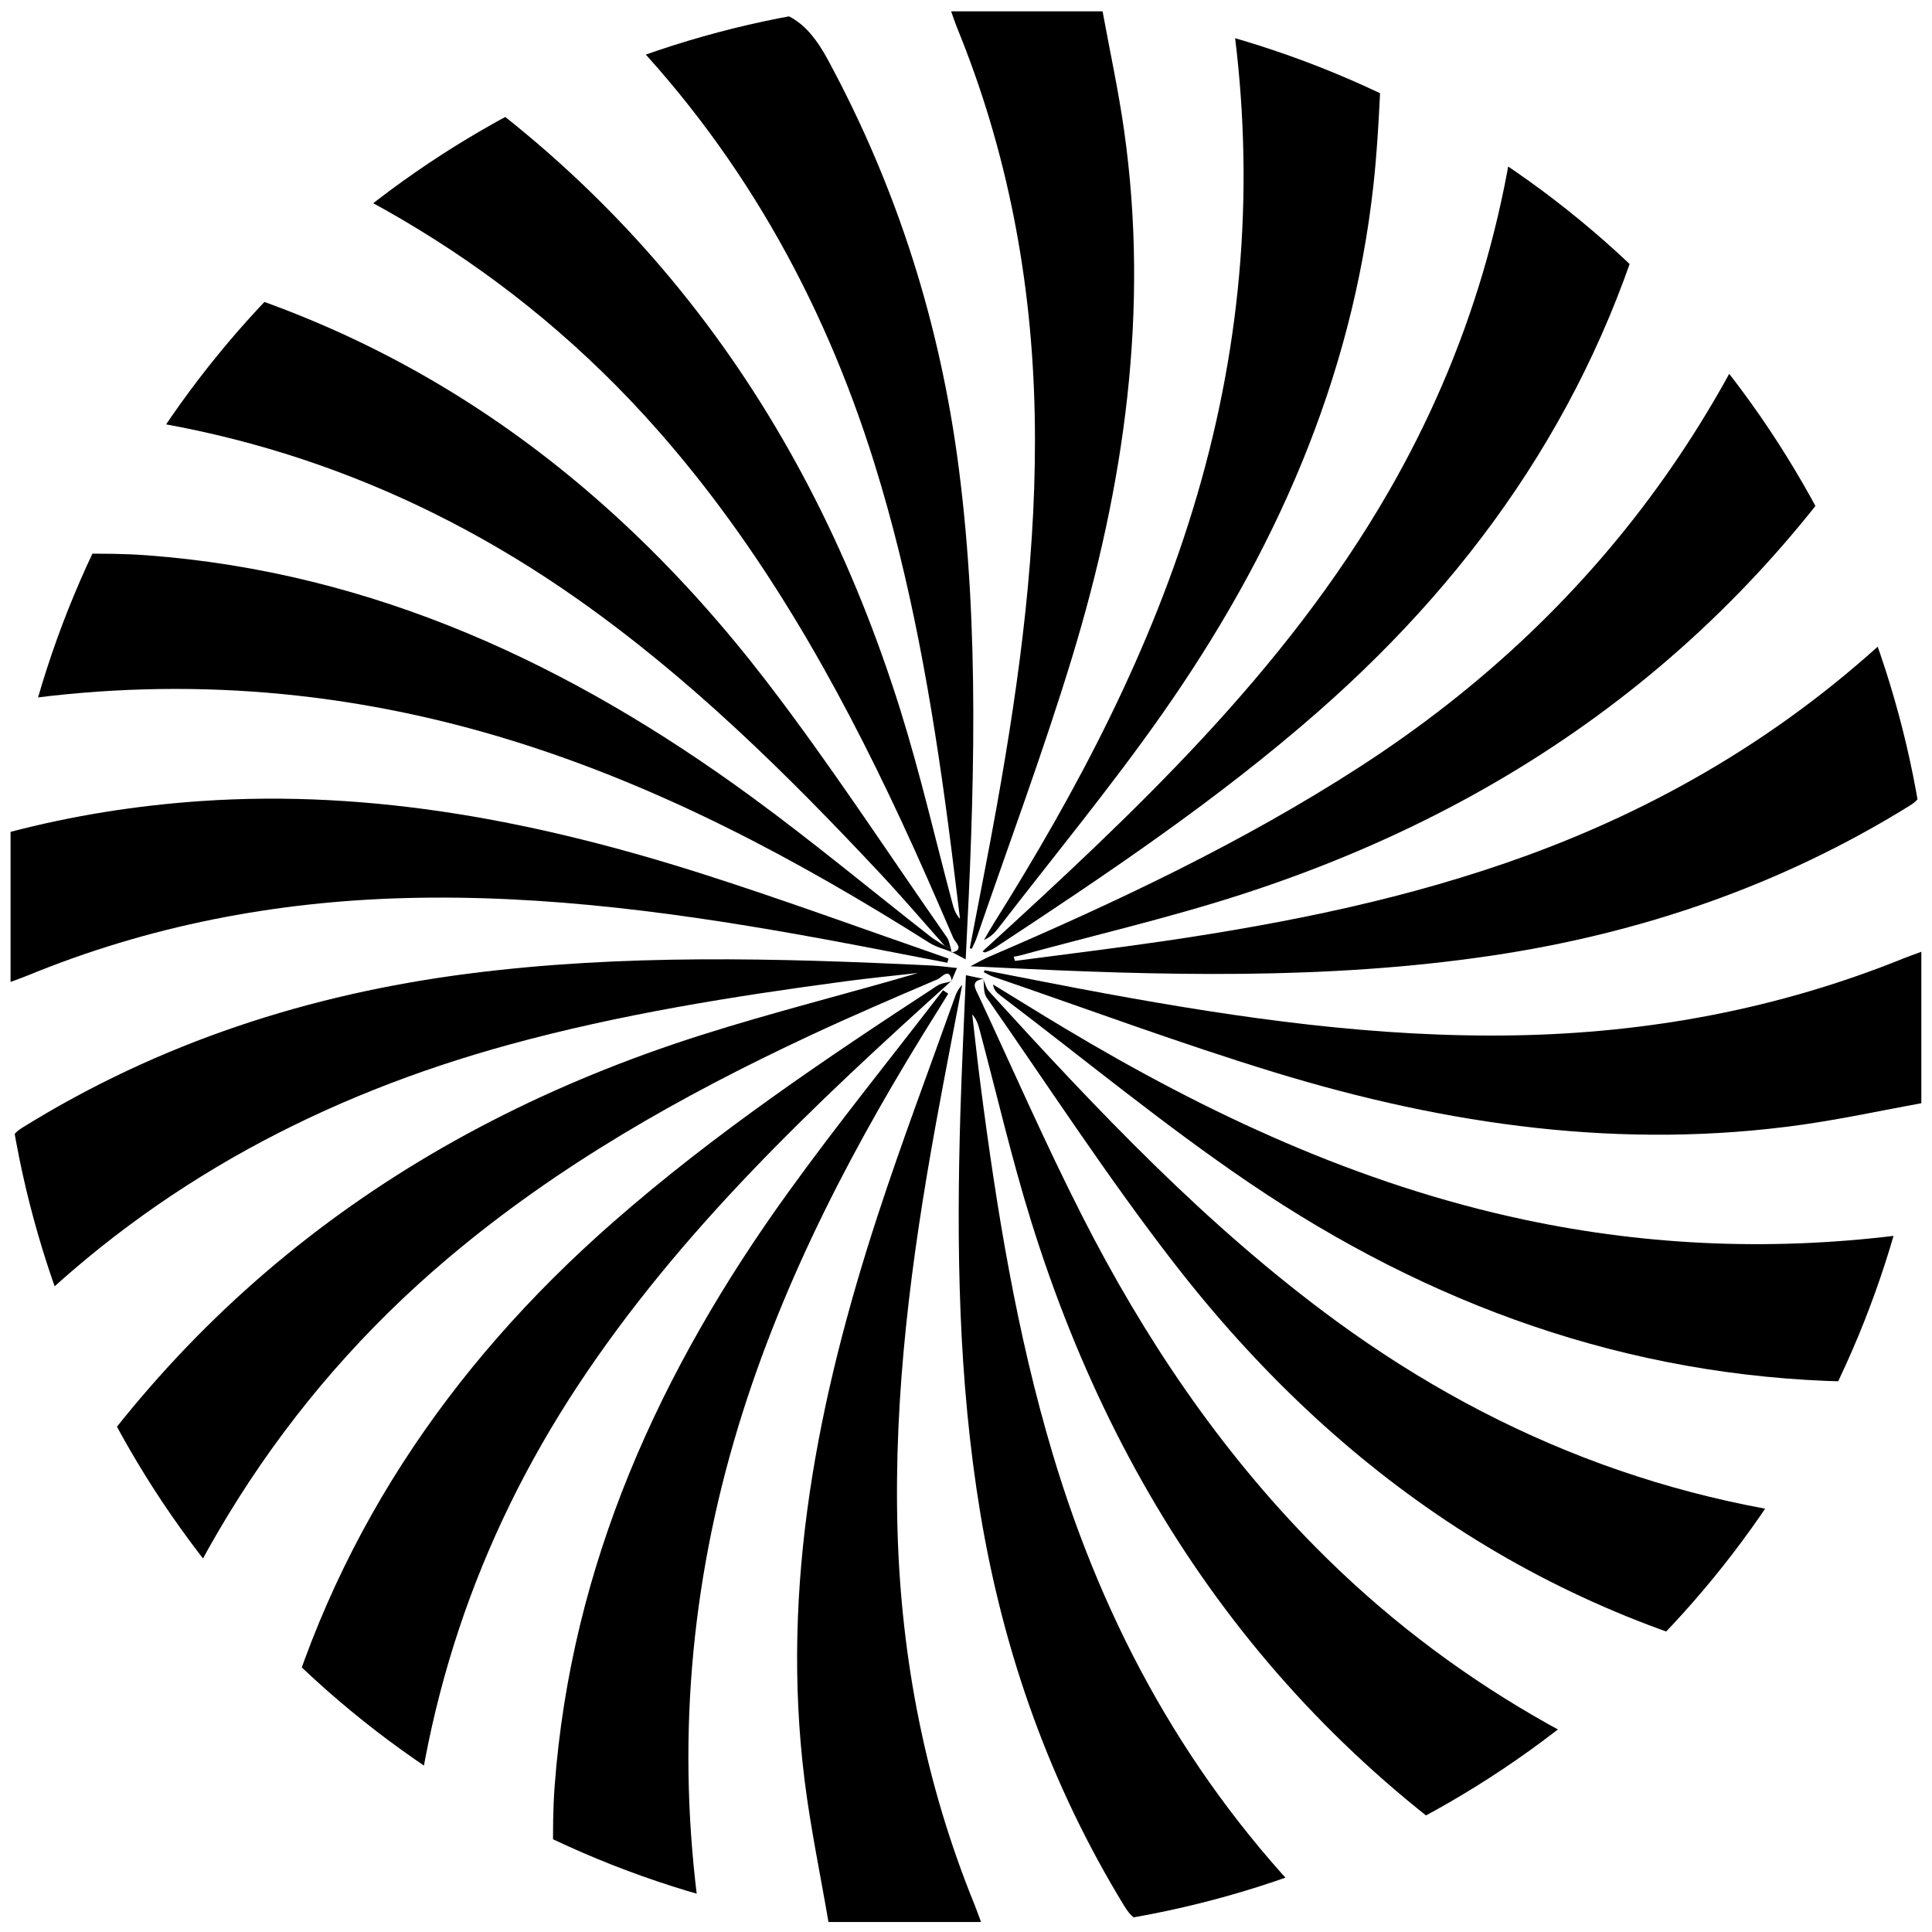 <?xml version="1.0" encoding="UTF-8"?>
<svg id="Layer_1" data-name="Layer 1" xmlns="http://www.w3.org/2000/svg" xmlns:xlink="http://www.w3.org/1999/xlink" viewBox="0 0 1048.36 1048.36">
  <defs>
    <style>
      .cls-1 {
        fill: none;
      }

      .cls-2 {
        clip-path: url(#clippath);
      }
    </style>
    <clipPath id="clippath">
      <circle class="cls-1" cx="524.18" cy="524.18" r="524.18"/>
    </clipPath>
  </defs>
  <g class="cls-2">
    <g>
      <path d="M533.61,531.17c-7.37,1.04-4.3,5.41-2.66,8.95,18.64,39.99,36.31,80.49,56.31,119.79,33.45,65.75,74.29,126.57,126.35,179.34,72.13,73.12,158.92,121.46,256.57,151.18,21.71,6.61,43.8,11.97,65.86,17.33,5.62,1.37,7.41,3.58,7.15,9.12-.41,8.39-.11,16.81-.11,26.52h-10.88c-54.6,0-109.21,.13-163.81-.2-5.47-.03-11.56-1.76-16.3-4.53-147.56-86.35-242.21-214.11-292.57-376-10.59-34.04-18.62-68.87-27.83-103.34-.82-3.05-1.63-6.1-4.13-8.9,1.49,12.71,2.85,25.44,4.49,38.13,8.75,67.66,19.6,134.92,39.2,200.46,28.1,94.01,74.14,177.66,143.29,247.95,1.51,1.53,2.82,3.24,5.57,6.42h-11.02c-27.63,0-55.26-.35-82.88,.22-7.97,.17-12.09-2.74-16.04-9.2-40.33-65.96-65.65-137.36-78.25-213.47-11.95-72.17-12.98-144.88-10.77-217.74,.74-24.34,1.95-48.67,2.98-74.02,3.53,.74,6.43,1.35,9.34,1.96h.13Z"/>
      <path d="M550.76,521.42c26.67-3.53,53.39-6.75,80-10.64,67.55-9.87,134.29-23.29,198.62-46.86,77.28-28.32,146.08-70.25,205.23-127.71,2.23-2.17,4.62-4.17,8.47-7.61,0,4.26,0,6.7,0,9.14,0,28.93-.15,57.86,.12,86.78,.05,5.81-1.52,9.29-6.68,12.5-70.03,43.46-146.24,69.55-227.49,81.59-89.57,13.27-179.52,10.8-269.51,6.31-3.52-.18-7.04-.32-12.96-.58,4.63-2.38,7.39-4.02,10.31-5.27,69.27-29.73,137.29-61.82,200.82-102.86,134.96-87.18,219.48-210.21,260.32-364.5,3.4-12.86,6.76-25.75,9.44-38.77,1.13-5.51,3.09-7.73,8.87-7.41,8.4,.46,16.85,.12,26.76,.12V15.29c0,55.26,.12,110.51-.19,165.76-.03,5.16-1.72,10.91-4.34,15.38-84.17,143.56-207.52,238.04-364.89,288.93-39.45,12.76-80,22.15-120.04,33.08-1.16,.32-2.37,.49-3.55,.73,.23,.75,.46,1.5,.69,2.24Z"/>
      <path d="M516.25,516.86c7.48-1.42,2-5.64,1.12-7.69-9.24-21.46-18.57-42.89-28.44-64.07-35.38-75.95-76.3-148.44-132.08-211.71C279.6,145.75,182.94,89.43,71.81,56.52c-19.59-5.8-39.47-10.69-59.37-15.32-5.65-1.31-7.51-3.39-7.24-8.98,.41-8.4,.11-16.83,.11-26.13,3.6-.17,6.72-.45,9.84-.45,55.26-.03,110.53-.14,165.79,.18,5.16,.03,10.89,1.79,15.37,4.41,147.25,86.22,241.8,213.75,292.31,375.22,10.74,34.33,18.79,69.51,28.08,104.3,.81,3.05,1.64,6.09,4.24,8.86-2.15-17.25-4.19-34.51-6.48-51.74-8.76-66.05-20.08-131.58-39.96-195.36-28.4-91.14-74.14-172.08-141.44-240.32-.91-.92-1.79-1.9-2.54-2.94-.3-.41-.22-1.09-.48-2.63,24.07,0,48.18,1.84,71.86-.52,23.68-2.36,36,6.4,47.23,27.14,37.77,69.79,61.12,143.73,71.19,222.16,11.32,88.12,8.32,176.42,3.69,266.17-3.03-1.59-5.28-2.77-7.53-3.95,0,0-.23,.25-.23,.25Z"/>
      <path d="M516.48,532.45c-1.14-8.01-5.68-1.95-7.48-1.18-23.27,9.95-46.55,19.93-69.47,30.64-69.96,32.69-136.8,70.51-196.13,120.57-91.16,76.93-150.54,174.3-185.07,287.57-6.62,21.71-12.07,43.8-17.32,65.89-1.46,6.14-3.87,7.89-9.74,7.57-8.1-.44-16.24-.11-25.96-.11v-9.5c0-55.27-.11-110.53,.19-165.8,.03-5.17,1.67-10.93,4.28-15.4,85.2-145.66,210.83-240.17,370.43-290.95,38.86-12.37,78.52-22.23,117.97-33.79-13.09,1.49-26.21,2.76-39.27,4.5-61.5,8.21-122.68,17.96-182.66,34.4-100.89,27.65-190.59,75.03-265.49,148.91-1.15,1.13-2.42,2.14-4.61,4.06-.34-3.18-.81-5.51-.81-7.85-.05-29.26,.14-58.52-.18-87.77-.07-6,2.01-9.23,7-12.33,74.38-46.16,155.56-72.45,242.03-83.55,83.58-10.73,167.37-8.47,251.2-4.43,4.2,.2,8.37,.82,13.9,1.38-1.19,2.78-2.08,4.86-2.98,6.94l.18,.2Z"/>
      <path d="M533.48,531.17c1.03,2.28,1.57,5,3.17,6.76,58.5,64.18,117.95,127.39,188.46,178.93,90.97,66.5,192.38,104.09,305.13,110.41,3.87,.22,7.73,.75,12.2,1.2v89.52c-19.07-3.34-38.12-6.24-56.97-10.06-144.85-29.28-259.1-107.22-348.51-222.67-35.95-46.42-68.04-95.83-101.65-144.05-1.76-2.52-1.22-6.65-1.72-10.04,.02,0-.1-.01-.1-.01Z"/>
      <path d="M512.69,513.28c-11.63-13.06-22.98-26.37-34.92-39.12-50.91-54.39-103.8-106.58-165.07-149.57-88.27-61.94-186-96.63-293.75-102.78-2.92-.17-5.83-.46-8.74-.77-1.28-.14-2.53-.49-4.34-.85v-89.28c19.25,3.46,38.29,6.45,57.15,10.33,147.12,30.32,262.3,110.69,352.67,228.19,34.6,44.98,65.61,92.73,98.17,139.27,1.18,1.69,1.44,4.02,2.13,6.05-1.1-.49-2.2-.98-3.3-1.48Z"/>
      <path d="M516.3,532.24c-74.32,66.87-147.02,135.25-202.6,219.42-55.47,84-86.11,176.27-92.17,276.74-.29,4.8-.91,9.57-1.39,14.54h-90.58c6.44-30.35,11.61-60.05,19.12-89.14,30.14-116.7,94.26-212.05,184.38-290.93,54.71-47.89,114.79-88.34,175.48-127.98,2.22-1.45,5.26-1.66,7.92-2.45,0,0-.18-.2-.18-.2Z"/>
      <path d="M533.13,516.28c82.41-75.25,163.86-151.4,220.42-249.58,43.91-76.21,67.9-158.32,73.27-246,.29-4.81,.89-9.6,1.37-14.68h89.62c-6.76,31.81-12.1,63.09-20.13,93.66-30.17,114.87-93.71,208.71-182.45,286.5-54.67,47.93-114.82,88.27-175.36,128.1-1.59,1.04-3.39,1.8-5.16,2.5-.44,.18-1.17-.37-1.57-.51Z"/>
      <path d="M512.69,513.28c1.1,.49,2.2,.98,3.3,1.48,.08,.7,.17,1.4,.25,2.11,0,0,.23-.25,.23-.25-4.08-1.65-8.53-2.72-12.19-5.04-71.56-45.2-145.79-84.85-227.09-109.91-87.27-26.91-176.13-34.51-266.65-21.93-1.27,.18-2.58,.02-4.57,.02v-78.69c24.73,0,49.42-1.56,73.85,.26,123.07,9.2,230.11,59.43,328.18,131.2,33,24.15,64.5,50.34,96.72,75.54,2.49,1.94,5.29,3.48,7.95,5.21Z"/>
      <path d="M379.56,1042.97h-78.85c0-24.78-1.56-49.43,.26-73.83,9.01-120.27,57.09-225.58,126.65-322.04,26.95-37.37,55.99-73.23,84.08-109.78,.95,.63,1.9,1.25,2.85,1.88-1.84,2.98-3.65,5.97-5.52,8.93-44.73,71.13-83.76,144.96-108.37,225.79-26.23,86.15-33.57,173.75-21.42,262.98,.25,1.85,.2,3.74,.32,6.07Z"/>
      <path d="M1042.55,669.05v80.66c-13.48,0-26.95,.25-40.41-.04-119.21-2.61-226.72-41.63-324.39-107.91-46.42-31.5-89.84-67.42-134.61-101.34-1.93-1.46-3.84-2.95-4.3-6.22,12.86,7.87,25.67,15.83,38.6,23.58,78.12,46.8,159.85,84.92,249.54,104.02,69,14.69,138.43,17.12,208.32,7.84,2.22-.29,4.46-.38,7.25-.6Z"/>
      <path d="M668.76,6.11h82.21c-1.82,31.67-2.28,62.86-5.64,93.73-11.61,106.56-54.05,201.31-115.04,288.07-27.99,39.82-59.08,77.45-88.81,116.04-1.89,2.45-4.18,4.6-7.53,6.1,1.71-2.92,3.34-5.89,5.14-8.76,45.93-73.08,85.93-148.95,110.4-232.26,24.81-84.44,31.5-170.19,19.55-257.4-.22-1.59-.17-3.22-.28-5.52Z"/>
      <path d="M532.34,1042.94h-82.79c-4.35-25.47-9.74-51.1-12.97-77.01-13.14-105.51,7.18-206.91,39.72-306.5,12.99-39.75,27.82-78.9,41.84-118.31,.84-2.38,1.94-4.66,3.97-6.67-4.82,25.39-9.81,50.75-14.42,76.18-13.18,72.66-22.79,145.65-20.67,219.76,2.01,70.12,15.25,137.9,41.73,202.98,1.19,2.92,2.22,5.9,3.59,9.57Z"/>
      <path d="M5.73,532.83v-81.45c33.93-8.85,68.09-14.25,102.77-16.66,94.21-6.54,184.92,11.4,273.93,39.88,44.41,14.21,88.21,30.31,132.28,45.56-.22,.75-.43,1.5-.65,2.26-21.97-4.21-43.91-8.57-65.9-12.62-75.48-13.89-151.28-24.54-228.36-22.48-70.79,1.9-139.22,15.06-204.84,42.02-2.65,1.09-5.37,2.03-9.23,3.49Z"/>
      <path d="M526.24,514.52c4.89-25.68,10.02-51.31,14.63-77.04,12.61-70.4,22.06-141.1,20.58-212.9-1.49-72.46-14.69-142.48-42.17-209.67-1.07-2.63-1.94-5.34-3.16-8.75h82.17c3.87,21.15,8.54,42.6,11.63,64.27,13.93,97.74,.23,193.04-28.23,286.46-15.58,51.14-34.34,101.3-51.69,151.9-.71,2.08-1.76,4.04-2.66,6.06-.36-.11-.72-.22-1.09-.33Z"/>
      <path d="M534.21,526.47c21.86,4.22,43.69,8.6,65.59,12.62,73.53,13.49,147.34,24.06,222.43,22.72,72.8-1.3,143.14-14.43,210.73-41.77,2.93-1.19,5.92-2.21,9.61-3.58v82.18c-21.23,3.87-42.68,8.52-64.36,11.61-97.73,13.91-193.02,.25-286.44-28.31-51.43-15.72-101.92-34.51-152.82-51.95-1.76-.6-3.39-1.61-5.08-2.42,.11-.36,.22-.72,.33-1.09Z"/>
    </g>
  </g>
</svg>